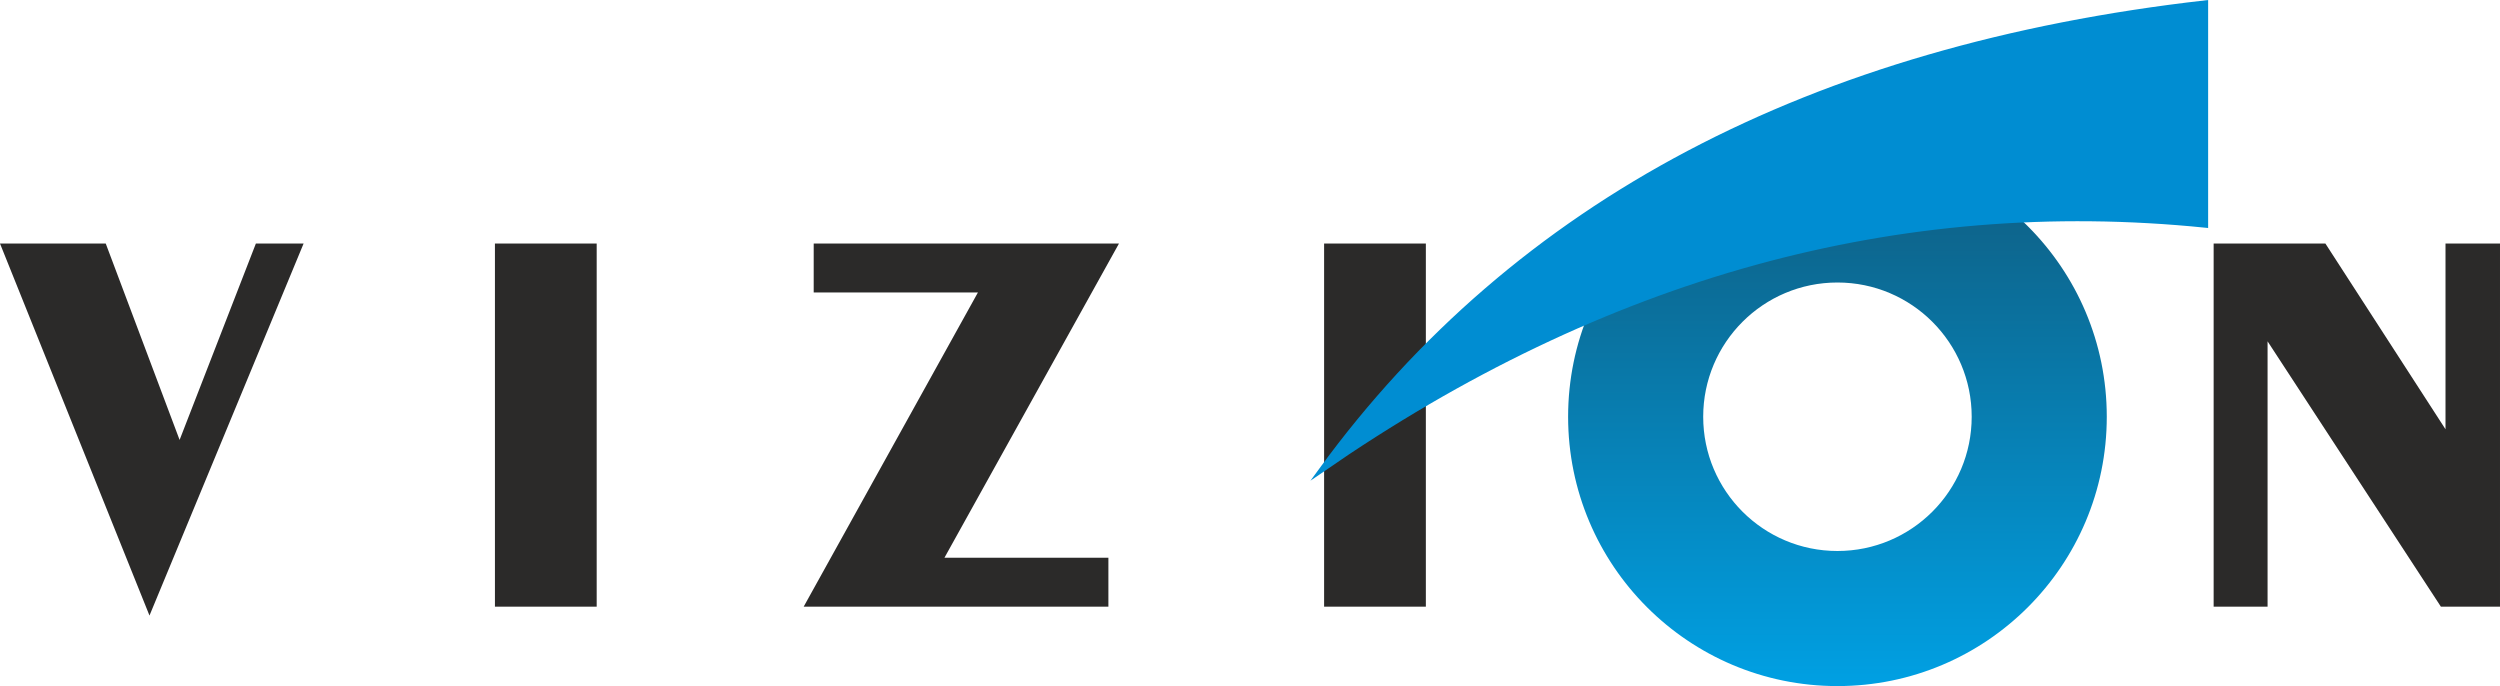 <?xml version="1.0" encoding="UTF-8"?> <!-- Creator: CorelDRAW 2019 (64-Bit) --> <svg xmlns="http://www.w3.org/2000/svg" xmlns:xlink="http://www.w3.org/1999/xlink" xml:space="preserve" width="38.067mm" height="10.447mm" shape-rendering="geometricPrecision" text-rendering="geometricPrecision" image-rendering="optimizeQuality" fill-rule="evenodd" clip-rule="evenodd" viewBox="0 0 29181.22 8008.15"> <defs> <linearGradient id="id0" gradientUnits="userSpaceOnUse" x1="21447.51" y1="8008.15" x2="21447.51" y2="1720.59"> <stop offset="0" stop-opacity="1" stop-color="#00A0E3"></stop> <stop offset="0.961" stop-opacity="1" stop-color="#0F5E82"></stop> <stop offset="1" stop-opacity="1" stop-color="#1F1B20"></stop> </linearGradient> </defs> <g id="Слой_x0020_1">  <g id="_2384622423664"> <path fill="#2B2A29" fill-rule="nonzero" d="M1744.81 7184.84l-1744.81 -4342.14 1234.27 0 862.1 2292.23 890.31 -2292.23 557.07 0 -1798.93 4342.14zm5220.02 -103.87l-1187.74 0 0 -4238.26 1187.74 0 0 4238.26zm2533.01 -3667.09l0 -571.18 3563.21 0 -2036.88 3667.09 1913.54 0 0 571.18 -3556.7 0 2033.66 -3667.09 -1916.83 0zm7145.44 3667.09l-1187.74 0 0 -4238.26 1187.74 0 0 4238.26zm9195.43 0l0 -4238.26 1304.56 0 1401.92 2167.81 0 -2167.81 636.03 0 0 4238.26 -690.15 0 -2022.85 -3096.98 0 3096.98 -629.52 0z"></path> <path fill="url(#id0)" d="M21447.51 1720.59c1736.38,0 3143.82,1407.52 3143.82,3143.82 0,1736.3 -1407.44,3143.74 -3143.82,3143.74 -1736.23,0 -3143.74,-1407.44 -3143.74,-3143.74 0,-1736.3 1407.52,-3143.82 3143.74,-3143.82zm0 1576.78c865.47,0 1567.04,701.57 1567.04,1567.04 0,865.47 -701.57,1566.96 -1567.04,1566.96 -865.47,0 -1566.96,-701.5 -1566.96,-1566.96 0,-865.47 701.5,-1567.04 1566.96,-1567.04z"></path> <path fill="#008DD2" stroke="#008DD2" stroke-width="58.41" stroke-miterlimit="22.926" d="M25745.19 32.73c-4601.39,523.73 -8048.39,2336.23 -10323.83,5455.98 3305.26,-2287.47 6748.35,-3222.7 10323.83,-2859.88l0 -2596.1z"></path> </g> </g> </svg> 